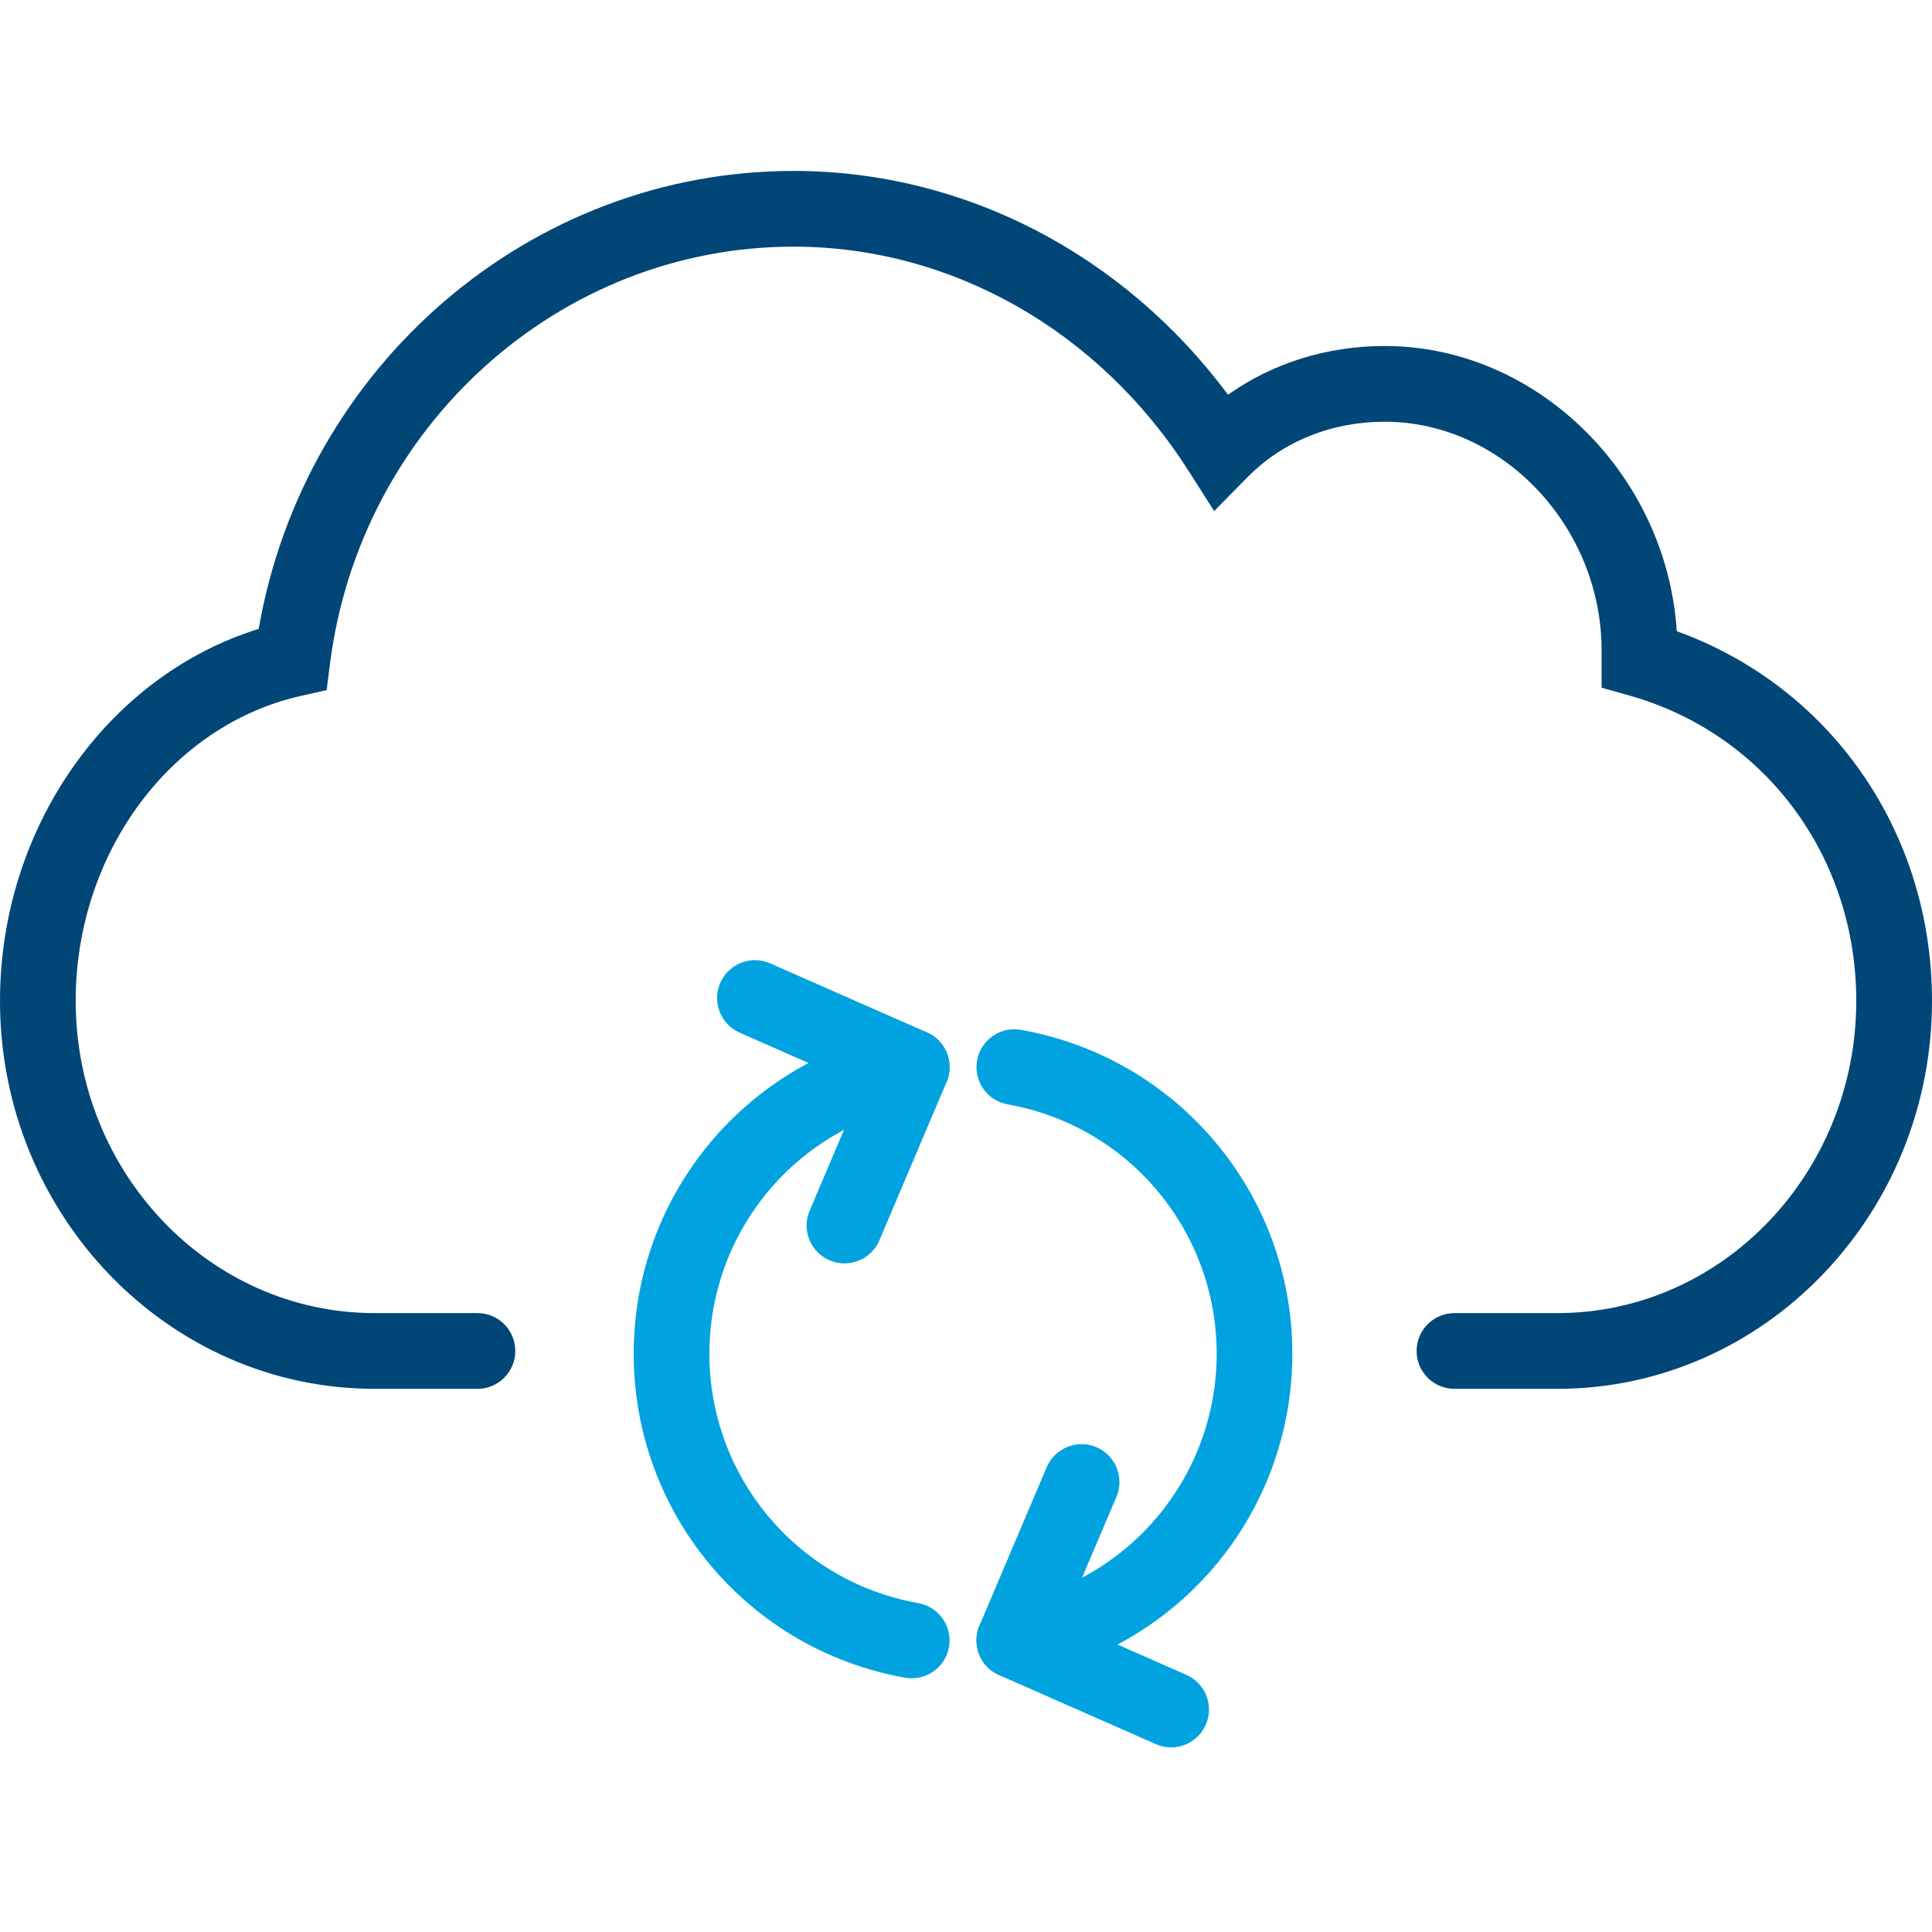 <?xml version="1.0" encoding="UTF-8"?>
<svg id="Icons_Allgemein_Fläche_SVG" data-name="Icons Allgemein Fläche SVG" xmlns="http://www.w3.org/2000/svg" viewBox="0 0 51.024 51.024">
  <defs>
    <style>
      .cls-1 {
        fill: #004677;
      }

      .cls-2 {
        fill: #00a3e0;
      }
    </style>
  </defs>
  <path class="cls-1" d="M41.13,36.679h-2.717c-.553,0-1-.447-1-1s.447-1,1-1h2.717c4.353,0,7.894-3.699,7.894-8.247,0-3.812-2.409-7.054-5.996-8.064l-.729-.206v-.978c0-3.277-2.621-6.046-5.725-6.046-1.409,0-2.697.52-3.626,1.464l-.882.894-.675-1.059c-2.363-3.709-6.265-5.923-10.436-5.923-6.18,0-11.441,4.736-12.24,11.017l-.089.695-.684.154c-3.443.776-5.943,4.162-5.943,8.052,0,4.548,3.541,8.247,7.894,8.247h2.716c.553,0,1,.447,1,1s-.447,1-1,1h-2.716C4.439,36.679 0,32.082 0,26.432 0,21.868,2.835,17.85,6.832,16.609c1.204-6.941,7.162-12.095,14.124-12.095,4.492,0,8.706,2.189,11.476,5.91,1.18-.836,2.613-1.286,4.143-1.286,4.021,0,7.444,3.399,7.708,7.532,4.062,1.466,6.741,5.299,6.741,9.762,0,5.65-4.438,10.247-9.894,10.247Z"/>
  <path class="cls-2" d="M26.787,44.324c-.476,0-.897-.341-.983-.825-.097-.544.266-1.062.81-1.159,3.197-.568,5.518-3.338,5.518-6.586s-2.32-6.019-5.518-6.587c-.544-.097-.906-.615-.81-1.159.096-.543.619-.908,1.159-.81,4.153.738,7.168,4.336,7.168,8.556,0,4.219-3.015,7.816-7.168,8.555-.059.011-.118.016-.176.016Z"/>
  <path class="cls-2" d="M24.08,44.324c-.058,0-.117-.005-.176-.016-4.153-.738-7.168-4.336-7.168-8.555,0-4.22,3.015-7.817,7.168-8.556.547-.096,1.062.267,1.159.81.097.544-.266,1.062-.81,1.159-3.197.568-5.518,3.339-5.518,6.587s2.32,6.018,5.518,6.586c.544.097.906.615.81,1.159-.086.484-.508.825-.983.825Z"/>
  <path class="cls-2" d="M22.303,33.366c-.131,0-.264-.025-.391-.079-.509-.216-.746-.804-.53-1.312l1.392-3.275-3.239-1.427c-.505-.223-.734-.812-.512-1.318.223-.504.808-.736,1.318-.512l4.142,1.824c.5.221.731.803.518,1.306l-1.776,4.184c-.162.381-.532.609-.921.609Z"/>
  <path class="cls-2" d="M30.929,46.148c-.134,0-.271-.027-.402-.085l-4.142-1.824c-.5-.221-.731-.803-.518-1.306l1.776-4.184c.217-.509.807-.744,1.312-.53.509.216.746.804.53,1.312l-1.392,3.275,3.239,1.427c.505.223.734.812.512,1.318-.165.374-.531.597-.916.597Z"/>
</svg>